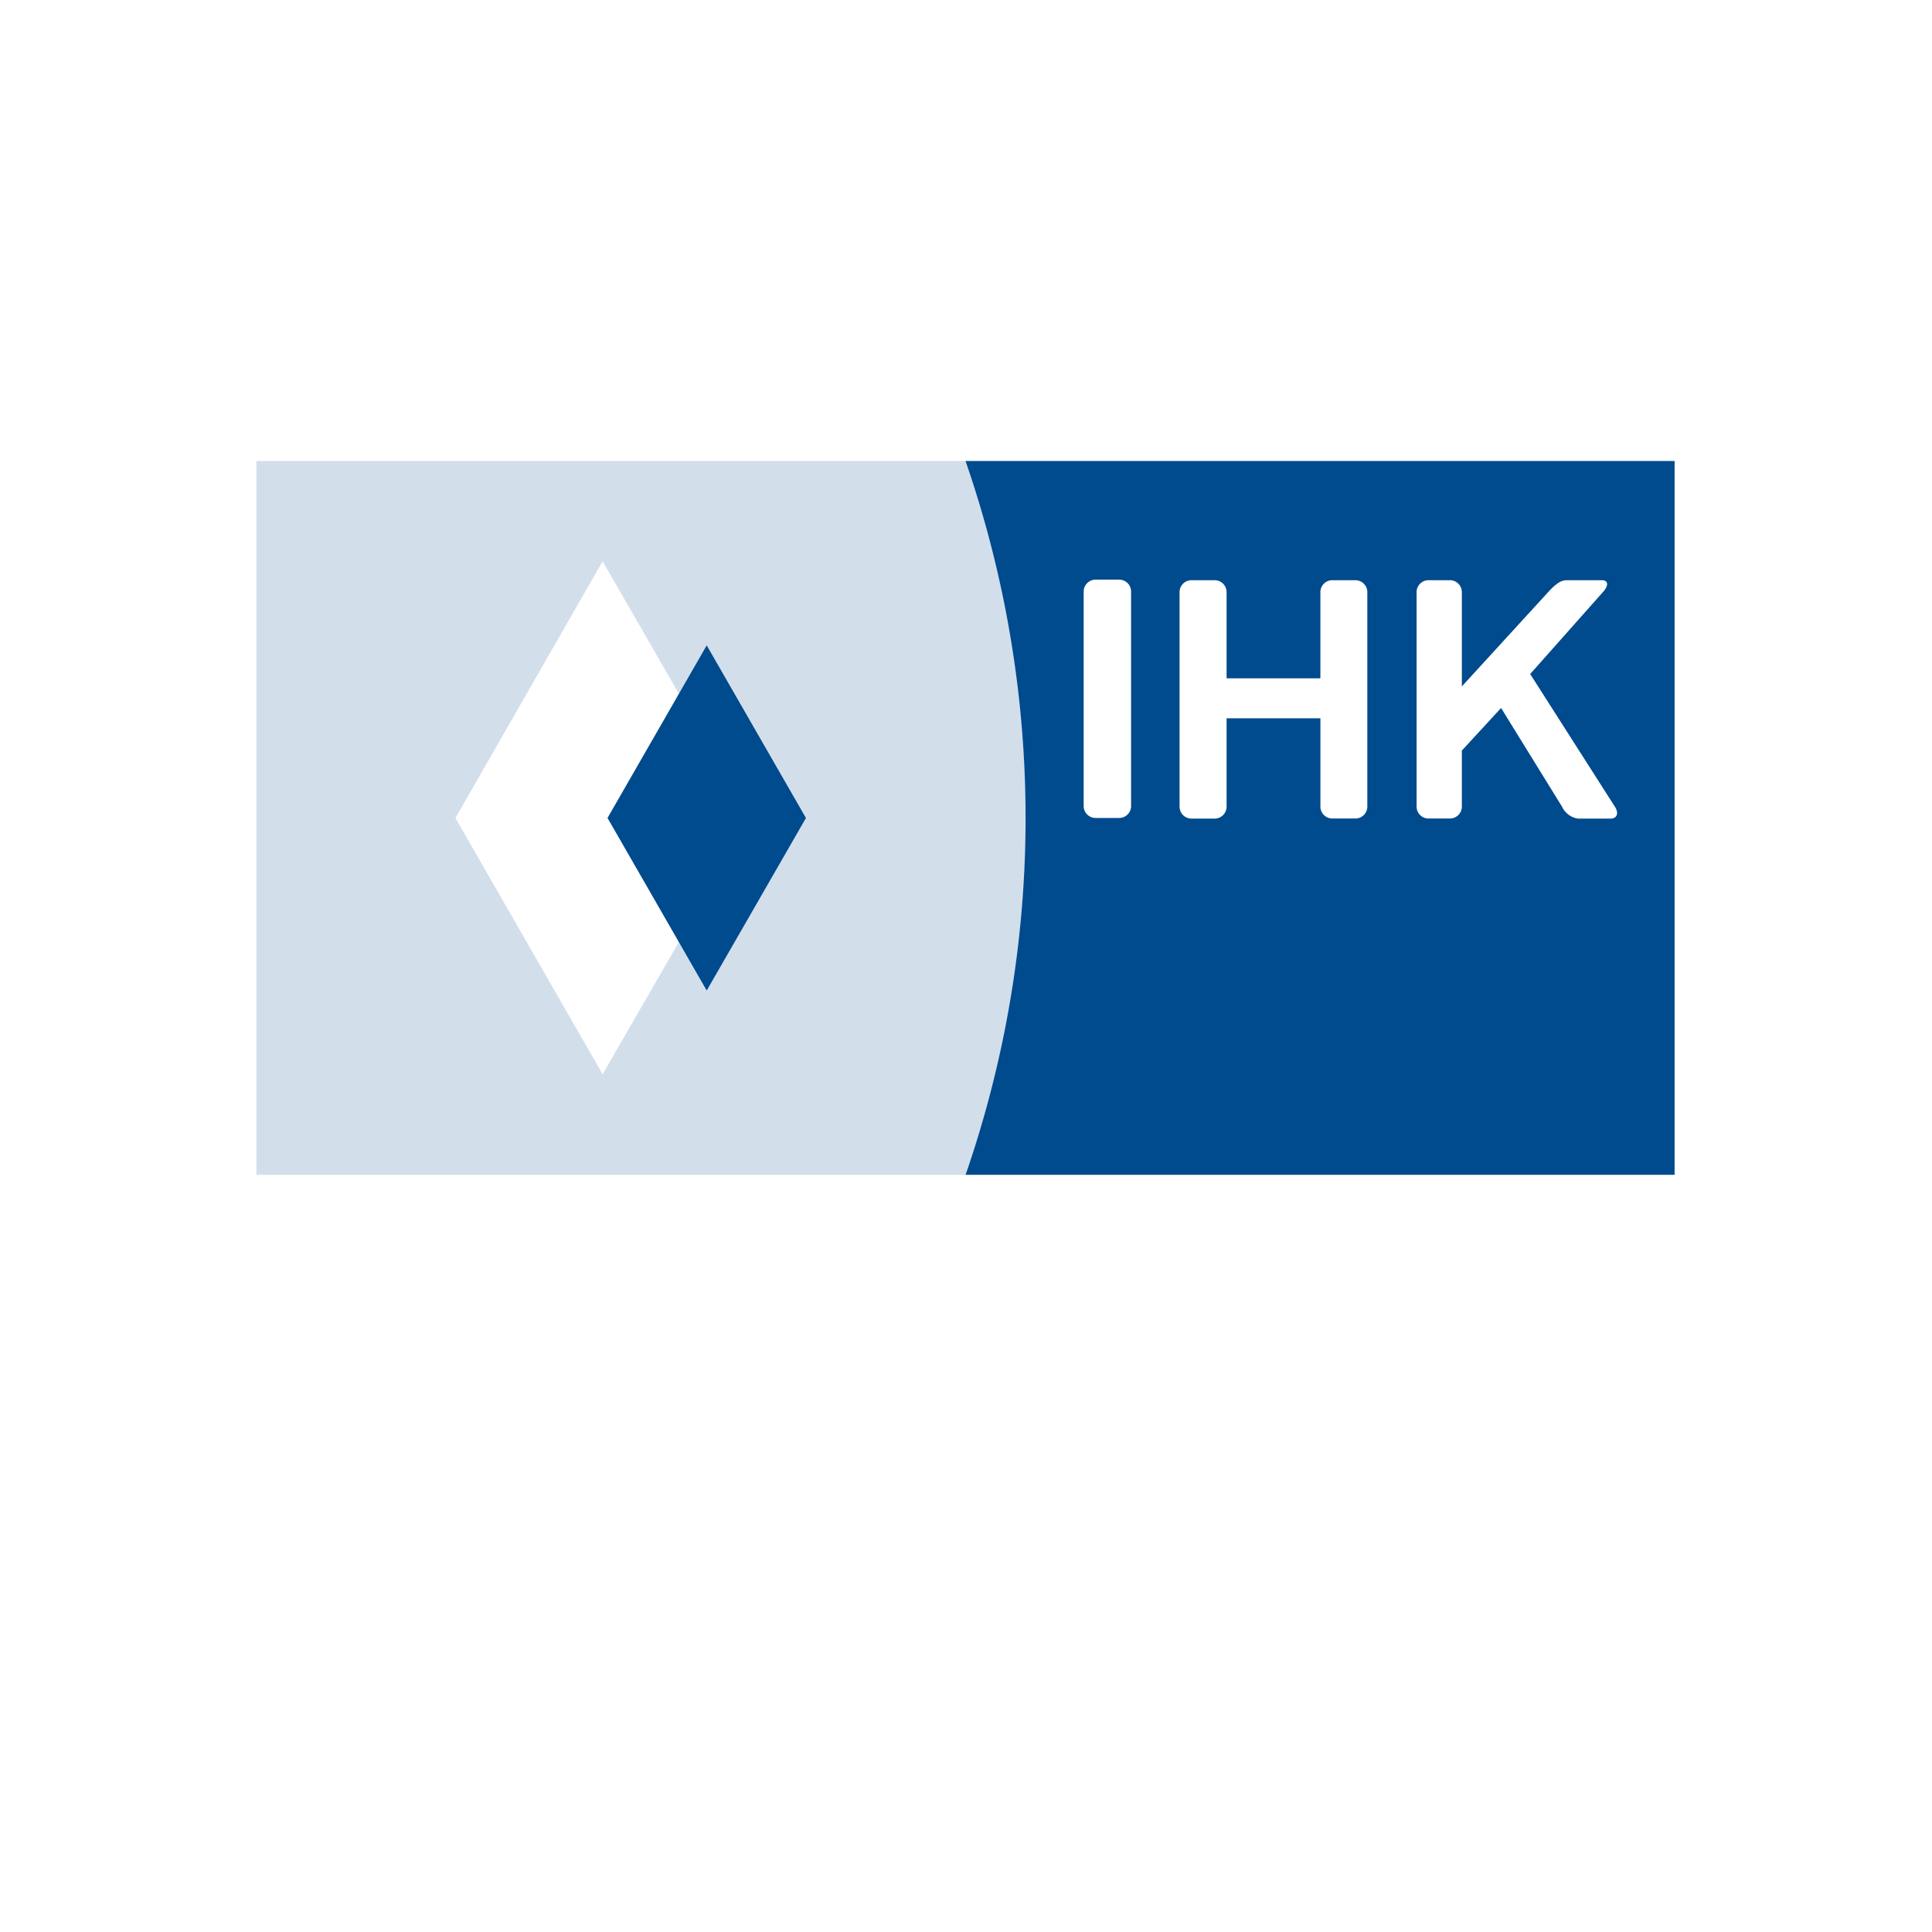 <?xml version="1.0" encoding="UTF-8"?>
<svg xmlns="http://www.w3.org/2000/svg" xmlns:xlink="http://www.w3.org/1999/xlink" width="87.459" height="87.459" viewBox="0 0 87.459 87.459">
  <defs>
    <clipPath id="clip-path">
      <path id="Pfad_2748" data-name="Pfad 2748" d="M81.227,8.384h64.24V-23.937H81.227Z" transform="translate(-81.227 23.937)" fill="none"></path>
    </clipPath>
  </defs>
  <g id="Gruppe_555" data-name="Gruppe 555" transform="translate(-215.182 31.255)">
    <path id="Pfad_2736" data-name="Pfad 2736" d="M77.069,56.047h87.459V-31.412H77.069Z" transform="translate(138.113 0.157)" fill="#fff"></path>
    <g id="Gruppe_500" data-name="Gruppe 500" transform="translate(226.791 -10.384)" clip-path="url(#clip-path)">
      <g id="Gruppe_492" data-name="Gruppe 492" transform="translate(0.001 -0.001)">
        <path id="Pfad_2740" data-name="Pfad 2740" d="M20.6,0H-11.5V32.321H20.6A49.221,49.221,0,0,0,20.6,0" transform="translate(11.497)" fill="#d2dfeb"></path>
      </g>
      <g id="Gruppe_493" data-name="Gruppe 493" transform="translate(32.101 -0.002)">
        <path id="Pfad_2741" data-name="Pfad 2741" d="M20.6,20.745H-11.5a49.383,49.383,0,0,0,0-32.321H20.6Z" transform="translate(11.497 11.576)" fill="#004a8e"></path>
      </g>
      <g id="Gruppe_494" data-name="Gruppe 494" transform="translate(52.509 5.394)">
        <path id="Pfad_2742" data-name="Pfad 2742" d="M5.421.344c.268-.293.243-.536-.047-.536H3.933c-.293,0-.441-.025-.9.438l-4,4.37V.344a.54.54,0,0,0-.536-.536h-.977a.54.54,0,0,0-.536.536v9.716a.54.54,0,0,0,.536.536h.977a.54.54,0,0,0,.536-.536V7.52L.809,5.593l2.759,4.467A.942.942,0,0,0,4.3,10.6H5.762c.293,0,.391-.243.2-.536L2.126,4.055Z" transform="translate(3.025 0.192)" fill="#fff"></path>
      </g>
      <g id="Gruppe_495" data-name="Gruppe 495" transform="translate(37.447 5.369)">
        <path id="Pfad_2743" data-name="Pfad 2743" d="M0,6.58a.54.54,0,0,0,.536.536H1.611a.54.54,0,0,0,.536-.536V-3.136a.54.54,0,0,0-.536-.536H.536A.54.54,0,0,0,0-3.136Z" transform="translate(0 3.672)" fill="#fff"></path>
      </g>
      <g id="Gruppe_496" data-name="Gruppe 496" transform="translate(41.792 5.394)">
        <path id="Pfad_2744" data-name="Pfad 2744" d="M4.089.344a.54.54,0,0,1,.536-.536h1.05a.542.542,0,0,1,.539.536V10.06a.542.542,0,0,1-.539.536H4.626a.54.54,0,0,1-.536-.536v-4H-.157v4A.542.542,0,0,1-.7,10.6h-1.05a.54.54,0,0,1-.536-.536V.344a.54.54,0,0,1,.536-.536H-.7A.542.542,0,0,1-.157.344V4.25H4.089Z" transform="translate(2.282 0.192)" fill="#fff"></path>
      </g>
      <g id="Gruppe_497" data-name="Gruppe 497" transform="translate(9.009 4.538)">
        <path id="Pfad_2745" data-name="Pfad 2745" d="M8.57,7.459,1.88-4.162-4.782,7.459l6.662,11.6Z" transform="translate(4.782 4.162)" fill="#fff"></path>
      </g>
      <g id="Gruppe_498" data-name="Gruppe 498" transform="translate(15.893 8.347)">
        <path id="Pfad_2746" data-name="Pfad 2746" d="M5.765,5.014,1.273-2.8l-4.49,7.812,4.49,7.812Z" transform="translate(3.217 2.798)" fill="#004a8e"></path>
      </g>
      <g id="Gruppe_499" data-name="Gruppe 499" transform="translate(69.766 5.491)">
        <path id="Pfad_2747" data-name="Pfad 2747" d="M46.5,2.131l.025,1.661a5.7,5.7,0,0,0,.268-.539,2.917,2.917,0,0,1,.416-.609A2.133,2.133,0,0,1,48.9,1.935c1.245,0,1.879,1.025,1.879,2.245V9.429H49.8V5.378c0-.318,0-.634-.022-.927a3.587,3.587,0,0,0-.123-.782.965.965,0,0,0-1-.757c-1.463,0-2.147,2.172-2.147,3.515v3h-.977V2.106H46.5Zm-4.786,0L41.744,3.6c.1-.2.2-.343.293-.514a4.434,4.434,0,0,1,.438-.514,2.728,2.728,0,0,1,1.734-.609V3.01C42.5,3.035,41.7,4.451,41.7,6.428V9.454h-.977V2.131Zm-5.442.634a1.618,1.618,0,0,0-1.611,1.441l3.074.05a1.426,1.426,0,0,0-1.463-1.491m.757,6.86c-2.27,0-3.591-1.365-3.591-4.076,0-2.2.9-3.588,2.881-3.588,1.734,0,2.563,1.17,2.563,2.784V5.06h-4.3v.489c0,1.122.514,3.295,2.686,3.295A4.3,4.3,0,0,0,38.2,8.77c.2-.047.343-.073.514-.123v.782a6.484,6.484,0,0,1-1.684.2M26.315,2.131h1.05l2.248,5.883,2.024-5.883h1.05L29.123,12.456H28.1L29.123,9.5ZM20.9,7.72A1.057,1.057,0,0,0,22,8.843a2.011,2.011,0,0,0,1.781-1.17L23.9,7.38c.025-.1.073-.2.1-.293a4.36,4.36,0,0,0,.073-.927l-.659-.05c-.8,0-2.516.293-2.516,1.611m.832,1.9A1.83,1.83,0,0,1,19.773,7.6c0-1.684,2.2-2.27,3.515-2.27a3.706,3.706,0,0,0,.734-.047c.022-.221.022-.514.022-.782A4.624,4.624,0,0,0,24,3.814a1.269,1.269,0,0,0-1.39-1.05c-1.2,0-1.466.611-1.564,1.173h-1.1c.022-.9.659-1.977,2.636-1.977,2.27,0,2.465,1.416,2.465,2.343V9.454h-.952l-.025-1.1a2.6,2.6,0,0,1-2.343,1.27M17.333,5.841c0-1.39-.391-3.077-1.684-3.077-1.368,0-1.882,1.882-1.882,3.32,0,.832.123,2.736,1.734,2.736,1.368,0,1.832-1.513,1.832-2.979M15.867,1.96c2,0,2.613,2,2.613,3.906,0,2.122-.854,3.758-2.954,3.758-2.613,0-2.733-2.2-2.733-3.172V-1.189h.974l.025,4.515A2.27,2.27,0,0,1,15.867,1.96M9.2,2.131,9.227,3.6c.1-.2.2-.343.293-.514a4.21,4.21,0,0,1,.441-.514,2.713,2.713,0,0,1,1.731-.609V3.01C9.984,3.035,9.18,4.451,9.18,6.428V9.454H8.2V2.131ZM3.76,2.765A1.618,1.618,0,0,0,2.149,4.205l3.074.05A1.442,1.442,0,0,0,3.76,2.765m.757,6.86C2.247,9.625.929,8.259.929,5.548c0-2.2.9-3.588,2.879-3.588,1.734,0,2.563,1.17,2.563,2.784V5.06H2.077v.489c0,1.122.511,3.295,2.683,3.295a4.347,4.347,0,0,0,.93-.073c.193-.047.341-.073.511-.123v.782a6.468,6.468,0,0,1-1.684.2M-1.952,5.841c0-1.636-.586-3.052-1.759-3.052-1.318,0-1.611,1.734-1.611,3.295,0,.93.123,2.759,1.589,2.759,1.245-.022,1.781-1.756,1.781-3M-3.979,9.625c-1.756,0-2.513-1.416-2.513-3.758,0-2,.706-3.881,2.491-3.881A1.97,1.97,0,0,1-2.05,3.351l.073-4.515H-1V9.479h-.977L-2,8.259A2.175,2.175,0,0,1-3.979,9.625M-10.4,2.765a1.618,1.618,0,0,0-1.611,1.441l3.074.05A1.442,1.442,0,0,0-10.4,2.765m.757,6.86c-2.27,0-3.588-1.365-3.588-4.076,0-2.2.9-3.588,2.879-3.588,1.734,0,2.563,1.17,2.563,2.784V5.06h-4.294v.489c0,1.122.511,3.295,2.683,3.295a4.347,4.347,0,0,0,.93-.073c.193-.047.341-.073.511-.123v.782a6.468,6.468,0,0,1-1.684.2m-5.445-9.5H-16.4V-1.189h1.318Zm-.17,9.325h-.977V2.131h.977Zm-9.2-10.643,4.467,9.032.073-9.032h1.075V9.454h-1.491L-24.8.447l-.073,9.007H-25.95V-1.189Z" transform="translate(25.95 1.189)" fill="#646363"></path>
      </g>
    </g>
    <path id="Pfad_2749" data-name="Pfad 2749" d="M81.227,7.415h64.24V-12.361H81.227Z" transform="translate(145.564 34.298)" fill="#fff"></path>
  </g>
</svg>
